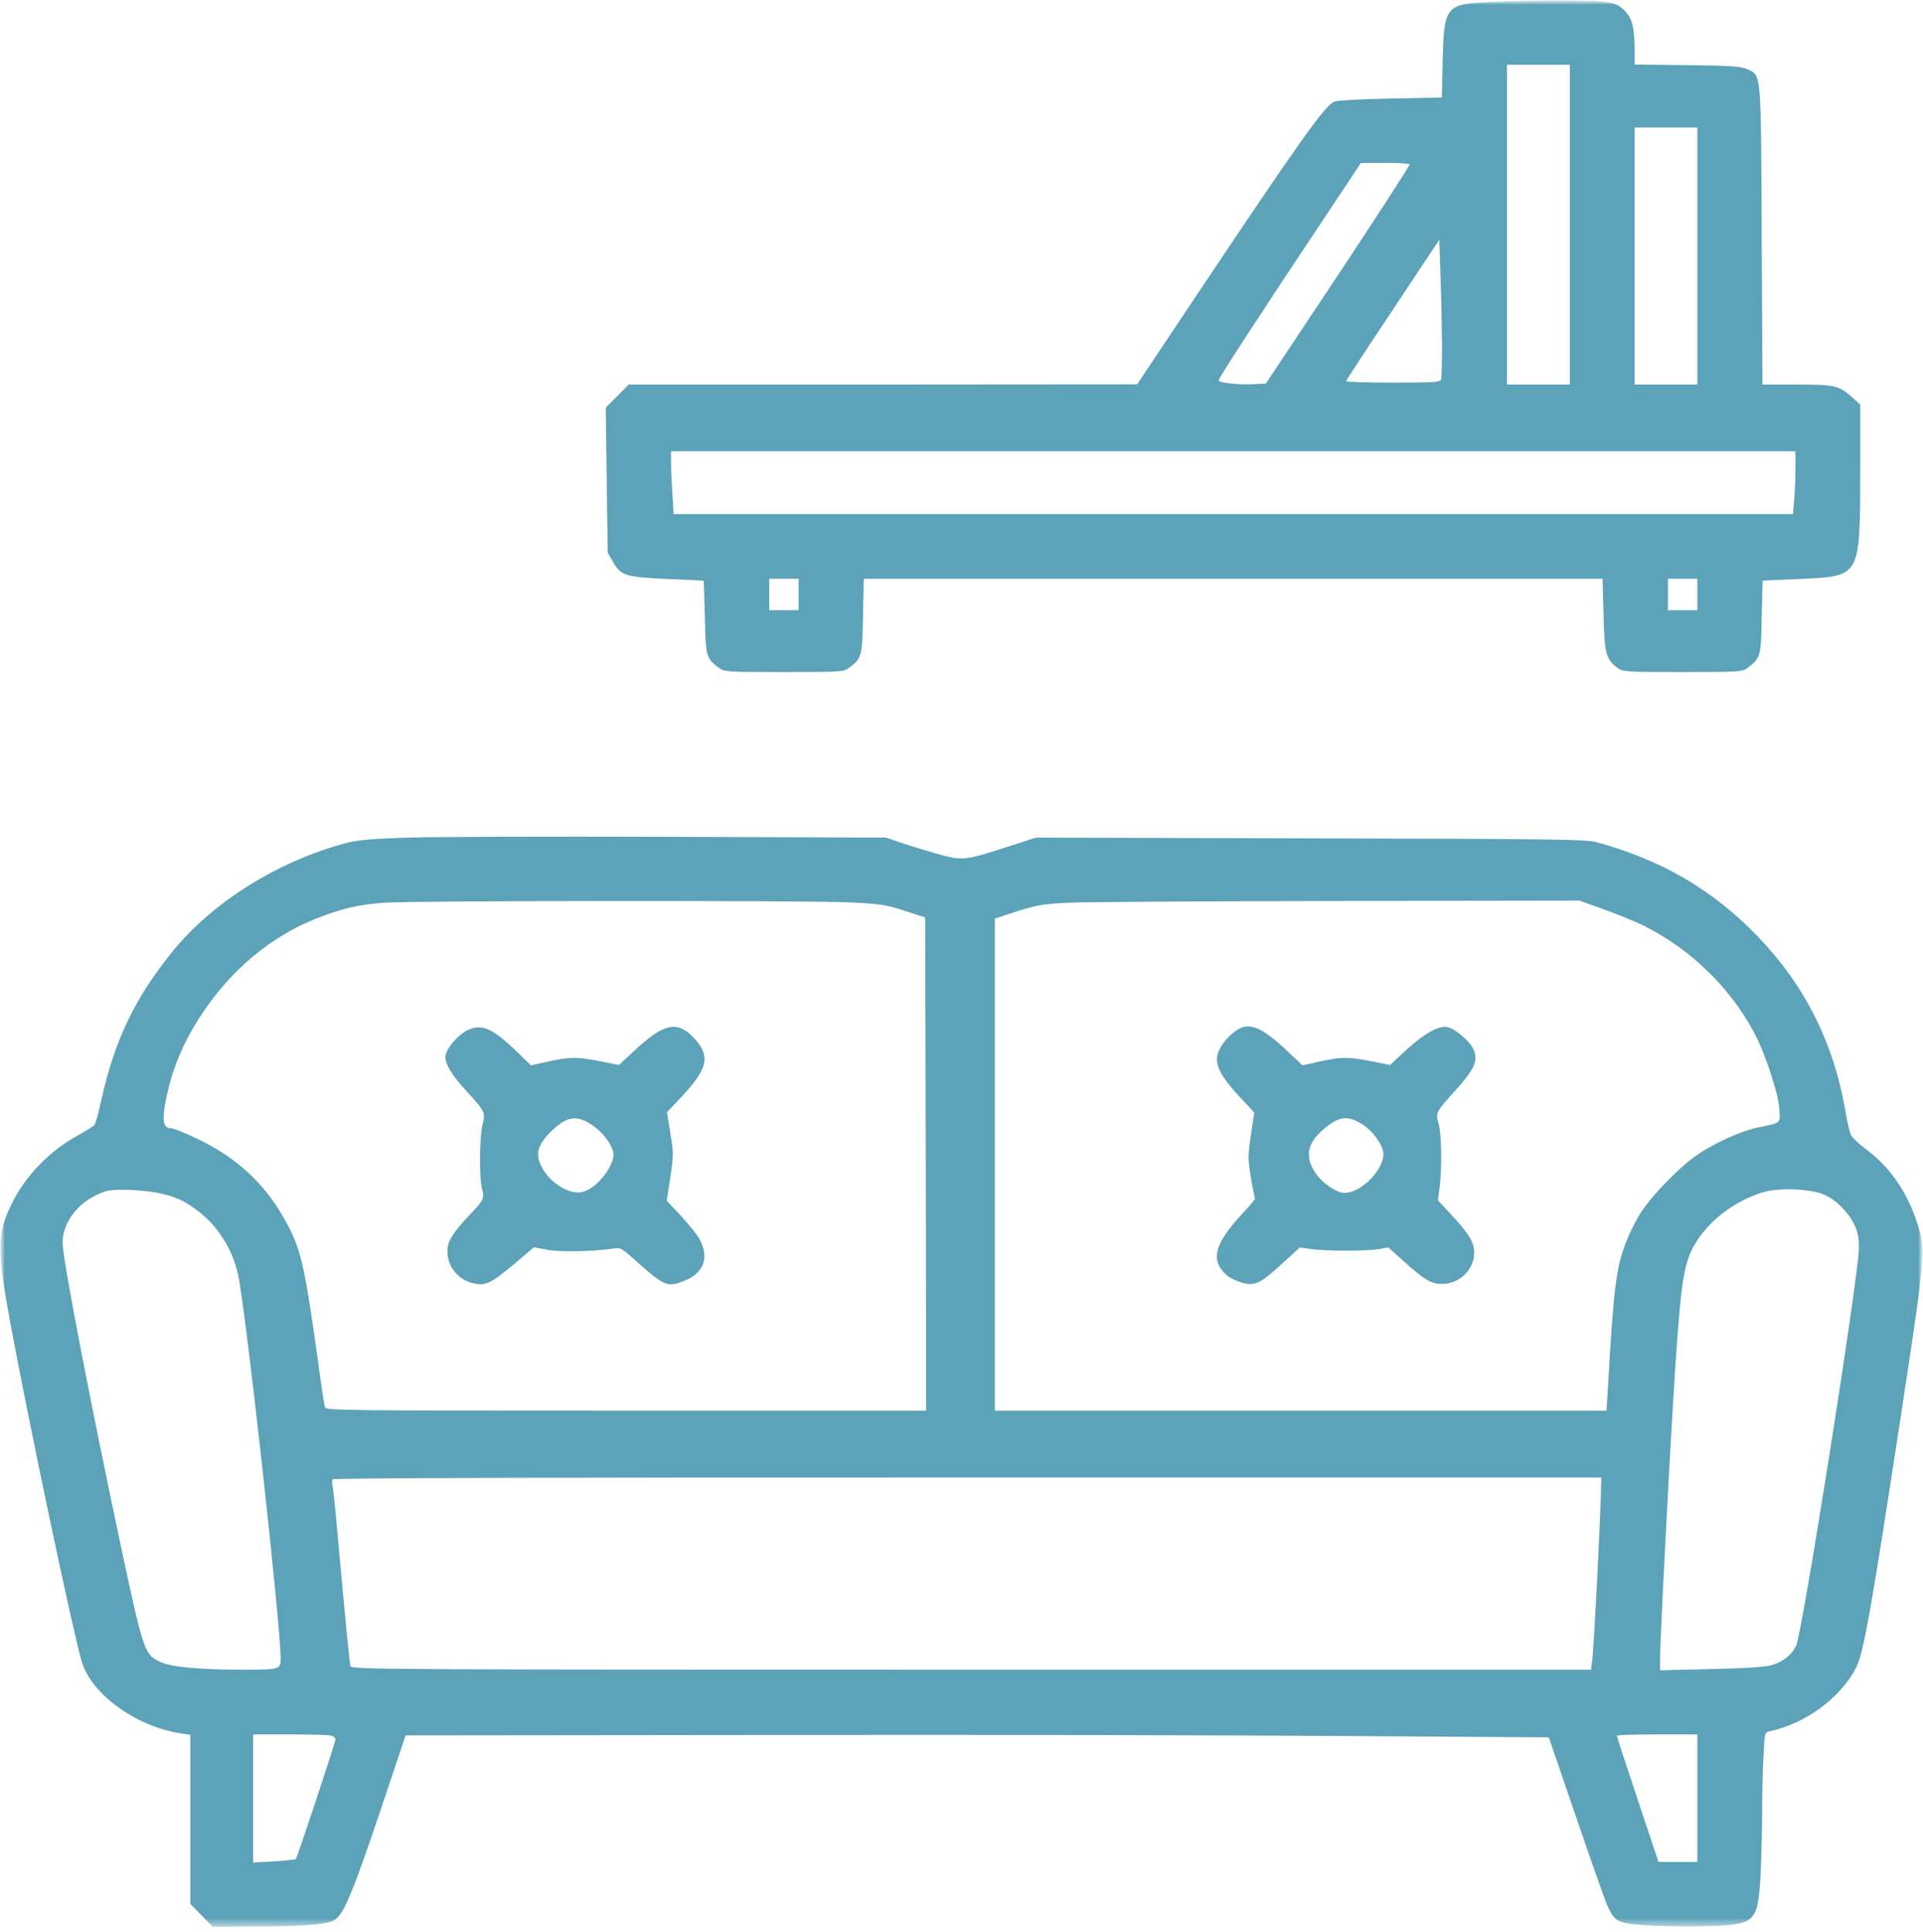 <?xml version="1.0" encoding="UTF-8"?> <svg xmlns="http://www.w3.org/2000/svg" width="200" height="201" viewBox="0 0 200 201" fill="none"> <g clip-path="url(#clip0_0_1)"> <mask id="mask0_0_1" style="mask-type:luminance" maskUnits="userSpaceOnUse" x="0" y="0" width="200" height="201"> <path d="M200 0H0V201H200V0Z" fill="white"></path> </mask> <g mask="url(#mask0_0_1)"> <mask id="mask1_0_1" style="mask-type:luminance" maskUnits="userSpaceOnUse" x="0" y="0" width="200" height="201"> <path d="M200 0H0V200.408H200V0Z" fill="white"></path> </mask> <g mask="url(#mask1_0_1)"> <path d="M154.98 0.204C150.327 0.429 150.184 0.592 150.041 6.449L149.959 10.143L144.612 10.245C141.694 10.306 139.061 10.449 138.776 10.572C137.816 10.959 135.204 14.612 124.694 30.347L118.265 39.98L91.837 40H65.388L64.204 41.204L63 42.408L63.102 49.959L63.204 57.49L63.755 58.449C64.592 59.878 65 60.021 69.367 60.225C71.449 60.306 73.184 60.388 73.184 60.408C73.204 60.408 73.245 62.102 73.306 64.184C73.388 68.306 73.449 68.49 74.775 69.47C75.306 69.878 75.592 69.898 81.531 69.898C87.469 69.898 87.755 69.878 88.286 69.47C89.633 68.49 89.674 68.306 89.755 64.082L89.837 60.204H128.265H166.673L166.776 63.959C166.878 68.041 167.02 68.551 168.224 69.47C168.776 69.878 169.02 69.898 175 69.898C180.939 69.898 181.224 69.878 181.755 69.47C183.102 68.47 183.163 68.286 183.224 64.163C183.265 62.102 183.327 60.408 183.327 60.408C183.347 60.388 185.082 60.306 187.163 60.225C193.592 59.919 193.449 60.163 193.469 48.653V42.082L192.633 41.327C191.265 40.102 190.837 40 186.857 40H183.306L183.224 24.531C183.143 7.163 183.204 7.857 181.694 7.184C181.041 6.898 180.061 6.837 175.469 6.776L170 6.714V5.041C169.98 2.776 169.755 1.898 168.939 1.082C168.367 0.51 168.02 0.347 166.918 0.204C165.449 -0.02 159.653 0 154.98 0.204ZM163.265 23.367V40H160H156.735V23.367V6.735H160H163.265V23.367ZM176.531 26.633V40H173.265H170V26.633V13.265H173.265H176.531V26.633ZM146.612 17.102C146.653 17.184 143.306 22.347 139.184 28.572L131.653 39.898L130.469 39.959C128.898 40.061 126.735 39.816 126.735 39.551C126.735 39.347 131.592 31.878 137.98 22.306L141.531 16.959L144.02 16.939C145.388 16.939 146.551 17 146.612 17.102ZM149.98 35.755C149.98 37.612 149.939 39.286 149.878 39.47C149.776 39.755 149.143 39.796 144.878 39.796C142.204 39.796 140 39.735 140 39.653C140 39.572 142.184 36.225 144.857 32.225L149.694 24.939L149.816 28.653C149.898 30.674 149.959 33.878 149.98 35.755ZM186.735 48.816C186.735 49.857 186.673 51.327 186.592 52.082L186.469 53.47H128.265H70.061L69.939 51.47C69.857 50.388 69.796 48.919 69.796 48.204V46.939H128.265H186.735V48.816ZM83.061 61.837V63.47H81.531H80V61.837V60.204H81.531H83.061V61.837ZM176.531 61.837V63.47H175H173.469V61.837V60.204H175H176.531V61.837Z" fill="#5CA2B8"></path> <path d="M41.836 87.143C38.469 87.266 37.081 87.388 35.918 87.715C28.836 89.612 22.102 93.837 17.918 99C13.999 103.857 11.938 108.184 10.53 114.449C10.265 115.714 9.938 116.878 9.816 117.02C9.693 117.163 8.959 117.633 8.163 118.061C5.142 119.714 2.653 122.286 1.224 125.204C-0.327 128.367 -0.347 129.898 1.102 137.755C2.938 147.694 7.489 169.327 8.489 172.796C9.469 176.204 14.163 179.612 18.836 180.306L19.795 180.449V189.245V198.041L20.959 199.225L22.122 200.408L26.122 200.388C31.673 200.388 34.163 200.184 34.857 199.674C35.795 198.98 36.714 196.776 39.51 188.49L42.183 180.51L80.02 180.469C100.837 180.429 127.571 180.49 139.469 180.571L161.082 180.714L163.878 188.878C165.408 193.367 166.878 197.51 167.122 198.102C167.898 199.857 168.204 200.041 170.857 200.245C172.122 200.347 174.857 200.408 176.939 200.367C182.531 200.245 182.755 200.061 183.082 195.531C183.163 194.122 183.245 191.204 183.265 189.061C183.265 186.918 183.327 184.041 183.408 182.674C183.531 180.225 183.531 180.204 184.061 180.082C187.796 179.265 191.367 176.653 193.02 173.51C193.816 171.98 194.551 167.918 197.857 146.225C200.245 130.551 200.306 129.959 199.367 127.143C198.327 123.918 196.49 121.306 193.98 119.469C193.265 118.939 192.571 118.265 192.469 117.98C192.347 117.694 192.102 116.612 191.939 115.612C190.714 108.469 187.714 102.49 182.775 97.368C178.102 92.531 172.816 89.449 166.02 87.592C164.918 87.306 161.918 87.266 136.286 87.204L107.755 87.123L104.918 88.041C100.245 89.551 100.102 89.551 97.408 88.796C96.142 88.429 94.448 87.919 93.632 87.633L92.142 87.123L69.183 87.041C56.55 87 44.244 87.041 41.836 87.143ZM88.265 93.857C91.612 94.021 92.122 94.102 94.081 94.735L96.224 95.429L96.285 121.082L96.326 146.735H65.122C35.571 146.735 33.897 146.714 33.795 146.367C33.734 146.184 33.489 144.633 33.265 142.959C31.755 132.02 31.387 130.286 30.02 127.612C28.204 124.061 25.795 121.49 22.469 119.49C20.938 118.571 18.224 117.347 17.693 117.347C17 117.347 16.836 116.49 17.224 114.551C17.857 111.306 19 108.531 20.877 105.653C23.938 100.939 28.183 97.388 32.979 95.51C35.612 94.49 37.224 94.102 39.959 93.898C42.938 93.674 83.693 93.653 88.265 93.857ZM166.878 94.612C168.306 95.143 170.143 95.878 170.918 96.266C175.735 98.674 179.796 102.571 182.327 107.204C183.531 109.388 184.918 113.571 185.061 115.327C185.163 116.878 185.286 116.776 182.878 117.265C180.959 117.653 177.939 119.061 176.122 120.408C174.367 121.714 171.755 124.429 170.653 126.122C170.184 126.857 169.51 128.184 169.163 129.082C168.082 131.816 167.837 133.796 167.224 144.429L167.082 146.735H135.286H103.469V121.143V95.551L104.755 95.123C108.02 94.061 108.286 94.021 111.735 93.878C113.653 93.817 126.245 93.735 139.735 93.715L164.265 93.674L166.878 94.612ZM16.897 124.184C18.448 124.551 19.387 125.02 20.775 126.102C22.734 127.653 24.204 130.041 24.755 132.551C25.55 136.143 29.183 168.918 29.183 172.469C29.183 173.674 29.204 173.674 24.897 173.674C20.489 173.653 17.734 173.388 16.612 172.837C15.02 172.082 14.897 171.714 12.571 160.816C9.367 145.755 6.489 130.816 6.51 129.245C6.53 126.98 8.326 124.796 10.918 123.939C11.897 123.612 14.979 123.735 16.897 124.184ZM189.735 124.265C190.98 124.816 192.306 126.163 192.918 127.51C193.245 128.225 193.347 128.816 193.327 129.898C193.245 133.163 187.469 169.714 186.816 171.143C186.347 172.143 185.429 172.878 184.245 173.204C183.51 173.408 181.49 173.531 177.918 173.612L172.653 173.735V172.531C172.653 171.041 173.143 161.286 173.673 151.633C174.551 136.204 174.857 132.98 175.612 130.816C176.673 127.816 179.939 124.98 183.49 123.98C185.163 123.51 188.367 123.674 189.735 124.265ZM166.531 154.082C166.531 156.592 165.775 171.429 165.592 172.796L165.469 173.674H101.02C39.795 173.674 36.55 173.653 36.449 173.306C36.346 172.959 35.897 168.306 35.102 159.49C34.877 156.898 34.632 154.633 34.571 154.449C34.51 154.245 34.53 154 34.591 153.878C34.673 153.735 56.51 153.674 100.633 153.674H166.531V154.082ZM34.449 180.531C34.693 180.612 34.897 180.776 34.897 180.918C34.897 181.204 30.918 193.225 30.775 193.367C30.714 193.429 29.693 193.531 28.51 193.612L26.326 193.735V187.082V180.408H30.163C32.265 180.408 34.183 180.469 34.449 180.531ZM176.531 187.041V193.674H174.51H172.49L170.327 187.184C169.143 183.633 168.163 180.653 168.163 180.551C168.163 180.469 170.041 180.408 172.347 180.408H176.531V187.041Z" fill="#5CA2B8"></path> <path d="M48.571 107.184C47.53 107.714 46.326 109.184 46.326 109.918C46.326 110.735 47 111.837 48.53 113.51C50.449 115.612 50.51 115.714 50.183 117C49.857 118.265 49.836 122.653 50.142 123.694C50.408 124.592 50.285 124.857 48.979 126.225C47.122 128.163 46.53 129.122 46.53 130.122C46.53 131.694 47.571 133.041 49.081 133.449C50.571 133.837 51.02 133.592 54.592 130.531L55.53 129.735L56.918 130C58.245 130.245 61.653 130.184 63.775 129.878C64.591 129.755 64.653 129.816 66.428 131.408C68.755 133.49 69.347 133.816 70.49 133.469C73 132.735 73.857 131.143 72.836 129.041C72.591 128.551 71.714 127.429 70.877 126.531L69.347 124.898L69.714 122.469C70.061 120.143 70.061 119.918 69.714 117.857L69.367 115.694L70.918 114.041C73.755 111.02 73.959 109.714 71.898 107.694C70.326 106.184 68.918 106.551 66.02 109.245L64.367 110.776L62.449 110.388C60 109.918 59.306 109.918 57.061 110.408L55.224 110.816L53.796 109.429C51.183 106.898 50.081 106.429 48.571 107.184ZM61.51 116.98C62.612 117.694 63.571 118.918 63.775 119.816C64.061 121.122 62.041 123.714 60.51 124C58.469 124.367 55.632 121.653 56 119.674C56.163 118.878 57.061 117.755 58.245 116.898C59.326 116.122 60.265 116.143 61.51 116.98Z" fill="#5CA2B8"></path> <path d="M128.572 107.184C127.592 107.857 126.735 109 126.592 109.857C126.429 110.918 127.061 112.082 128.898 114.061L130.449 115.714L130.102 118.061C129.776 120.265 129.776 120.49 130.102 122.49C130.286 123.653 130.49 124.633 130.531 124.674C130.572 124.714 129.959 125.449 129.163 126.286C126.245 129.429 125.837 131.163 127.653 132.694C127.878 132.898 128.49 133.204 129.02 133.367C130.408 133.837 131.041 133.571 133.286 131.49L135.184 129.755L136.327 129.918C137.755 130.143 142.265 130.143 143.469 129.918L144.388 129.755L145.918 131.123C148.163 133.143 148.837 133.551 149.98 133.551C151.796 133.551 153.327 132.061 153.327 130.286C153.327 129.225 152.755 128.286 150.857 126.265L149.551 124.857L149.714 123.612C149.98 121.694 149.939 117.98 149.633 116.918C149.286 115.755 149.327 115.674 151.306 113.49C153.449 111.123 153.816 110.225 153.163 109C152.755 108.204 151.306 107 150.572 106.837C149.674 106.633 148.123 107.49 146.225 109.245L144.572 110.776L142.653 110.388C140.204 109.918 139.51 109.918 137.265 110.408L135.469 110.816L133.735 109.184C131.143 106.776 129.898 106.286 128.572 107.184ZM141.735 116.98C142.857 117.714 143.878 119.184 143.878 120.041C143.878 121.735 141.531 124.082 139.837 124.082C138.98 124.082 137.429 123 136.735 121.898C135.653 120.204 136 118.796 137.857 117.286C139.347 116.082 140.265 116.02 141.735 116.98Z" fill="#5CA2B8"></path> </g> </g> </g> <defs> <clipPath id="clip0_0_1"> <rect width="200" height="201" fill="white"></rect> </clipPath> </defs> </svg> 
